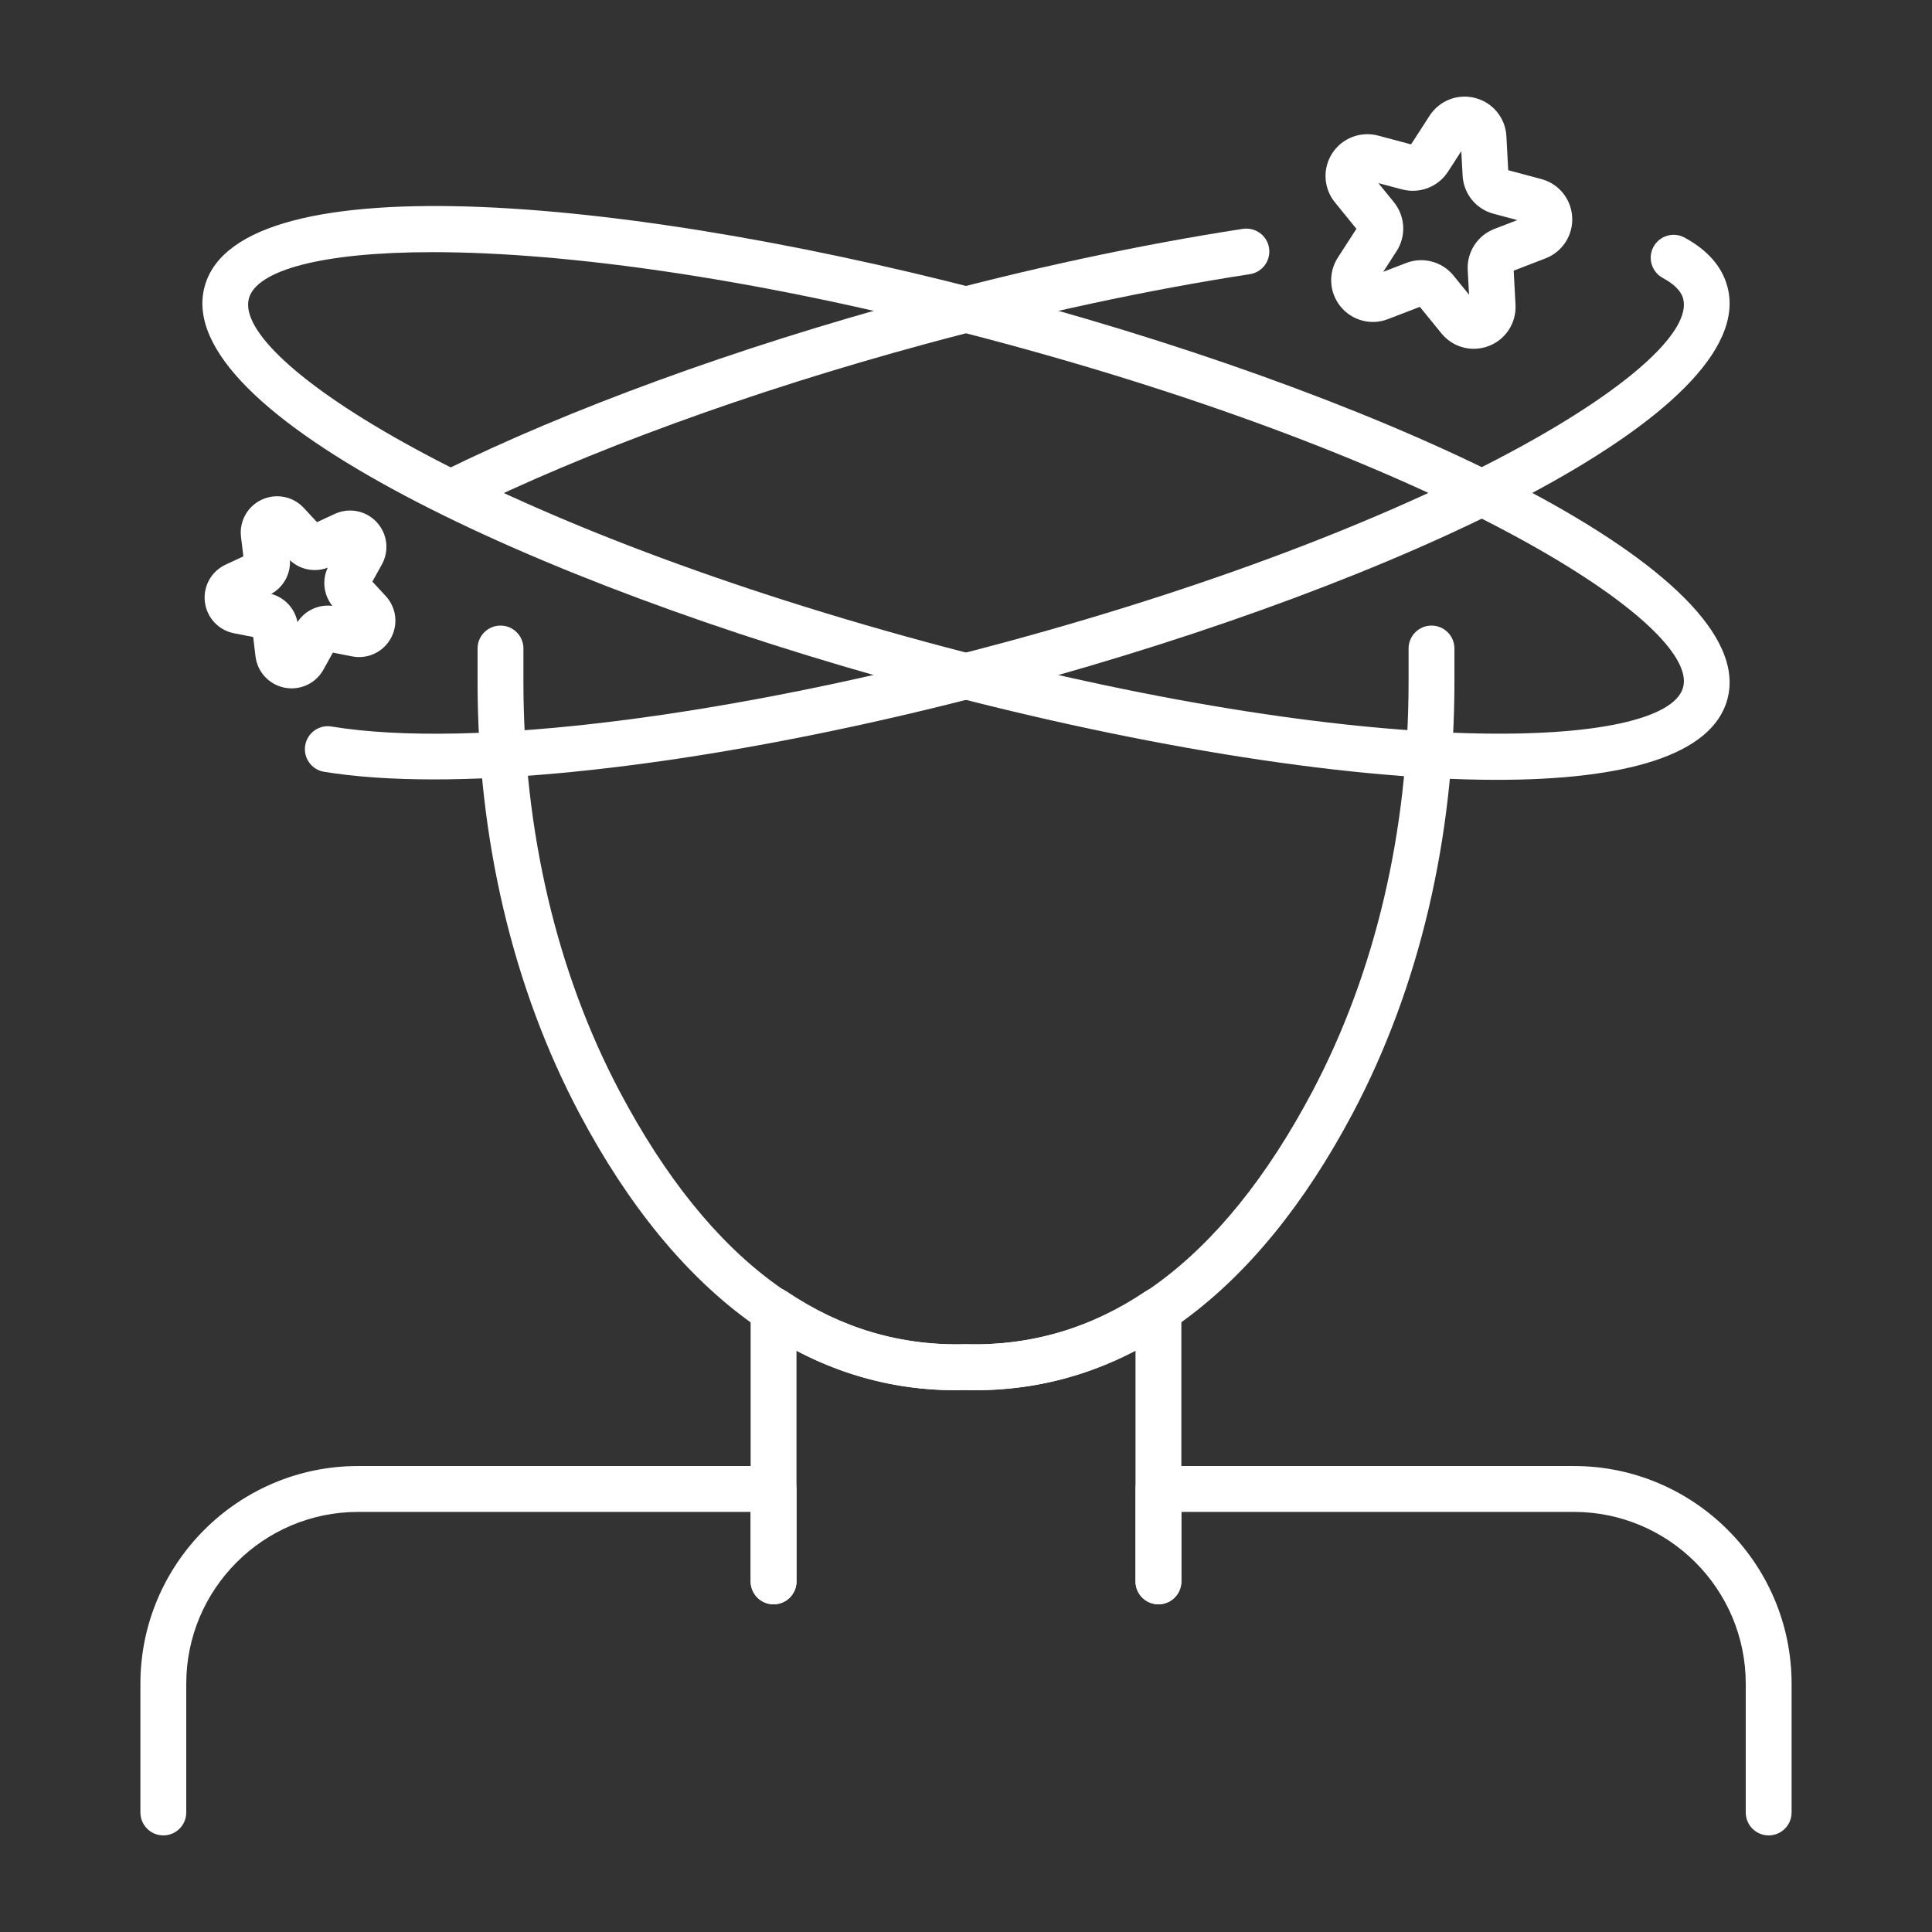 <svg xmlns="http://www.w3.org/2000/svg" width="64" height="64" viewBox="0 0 64 64" fill="none"><rect x="0" y="0" width="64" height="64" fill="#333333" stroke="none"/><path d="M38.374 53.145C37.955 53.145 37.615 52.805 37.615 52.385V44.743C35.855 45.666 33.954 46.099 31.979 46.048C30.021 46.102 28.143 45.666 26.385 44.742V52.385C26.385 52.805 26.046 53.145 25.626 53.145C25.206 53.145 24.866 52.805 24.866 52.385V43.404C24.866 43.123 25.021 42.866 25.269 42.734C25.517 42.603 25.817 42.617 26.051 42.775C27.866 43.999 29.858 44.595 31.979 44.529C34.138 44.59 36.134 43.999 37.95 42.775C38.183 42.618 38.484 42.603 38.731 42.735C38.979 42.867 39.134 43.124 39.134 43.405V52.385C39.134 52.805 38.794 53.145 38.374 53.145Z" fill="white"></path><path d="M5.411 60.8C4.991 60.8 4.651 60.46 4.651 60.04V55.777C4.651 51.8 7.887 48.564 11.863 48.564H25.626C26.045 48.564 26.385 48.904 26.385 49.324V52.385C26.385 52.805 26.046 53.145 25.626 53.145C25.206 53.145 24.866 52.805 24.866 52.385V50.084H11.863C8.724 50.084 6.17 52.637 6.17 55.777V60.04C6.17 60.46 5.83 60.8 5.411 60.8Z" fill="white"></path><path d="M58.589 60.8C58.169 60.8 57.83 60.46 57.83 60.04V55.777C57.83 52.637 55.276 50.084 52.137 50.084H39.134V52.385C39.134 52.805 38.794 53.145 38.374 53.145C37.955 53.145 37.615 52.805 37.615 52.385V49.324C37.615 48.904 37.955 48.564 38.374 48.564H52.137C56.113 48.564 59.349 51.8 59.349 55.778V60.041C59.349 60.46 59.009 60.8 58.589 60.8Z" fill="white"></path><path d="M49.593 25.833C44.382 25.833 37.208 24.612 30.265 22.729C17.732 19.331 5.64 13.692 6.779 9.49C7.919 5.288 21.204 6.529 33.736 9.928C46.269 13.326 58.36 18.965 57.221 23.167C56.713 25.041 53.789 25.833 49.593 25.833ZM14.331 8.353C10.663 8.353 8.499 8.951 8.245 9.887C7.686 11.947 15.944 17.272 30.662 21.263C45.382 25.253 55.197 24.83 55.755 22.77C56.314 20.709 48.055 15.385 33.338 11.394C25.307 9.217 18.735 8.353 14.331 8.353Z" fill="white"></path><path d="M14.934 17.088C14.655 17.088 14.385 16.933 14.252 16.666C14.066 16.29 14.221 15.834 14.596 15.647C18.826 13.552 24.391 11.521 30.265 9.928C34.032 8.906 37.702 8.116 41.172 7.581C41.589 7.521 41.975 7.801 42.039 8.216C42.103 8.631 41.819 9.019 41.404 9.082C37.989 9.609 34.375 10.387 30.662 11.394C24.881 12.961 19.415 14.956 15.271 17.009C15.162 17.062 15.047 17.088 14.934 17.088Z" fill="white"></path><path d="M14.373 25.819C12.999 25.819 11.776 25.736 10.737 25.567C10.323 25.499 10.042 25.109 10.11 24.695C10.177 24.281 10.567 23.997 10.982 24.067C15.604 24.825 24.17 23.747 33.338 21.263C48.055 17.272 56.314 11.947 55.755 9.887C55.689 9.643 55.461 9.413 55.078 9.205C54.71 9.004 54.574 8.543 54.775 8.175C54.976 7.806 55.44 7.67 55.805 7.871C56.566 8.286 57.043 8.83 57.221 9.49C58.36 13.692 46.268 19.331 33.735 22.729C26.389 24.721 19.381 25.819 14.373 25.819Z" fill="white"></path><path d="M32.319 46.053C32.206 46.053 32.092 46.051 31.979 46.048C26.863 46.19 22.44 43.02 19.185 36.869C16.984 32.708 15.82 27.767 15.82 22.58V21.483C15.82 21.063 16.16 20.723 16.58 20.723C17 20.723 17.339 21.063 17.339 21.483V22.58C17.339 27.52 18.442 32.215 20.528 36.158C23.538 41.844 27.374 44.641 31.979 44.529C36.594 44.657 40.464 41.843 43.473 36.158C45.559 32.215 46.661 27.52 46.661 22.58V21.483C46.661 21.063 47.001 20.723 47.421 20.723C47.84 20.723 48.18 21.063 48.18 21.483V22.58C48.18 27.766 47.017 32.707 44.816 36.869C41.632 42.885 37.317 46.053 32.319 46.053Z" fill="white"></path><path d="M48.82 11.554C48.412 11.554 48.017 11.373 47.748 11.042L47.034 10.165L45.978 10.571C45.42 10.789 44.787 10.62 44.407 10.154C44.028 9.686 43.993 9.034 44.32 8.529L44.933 7.58L44.22 6.702C43.841 6.235 43.806 5.582 44.132 5.078C44.459 4.573 45.071 4.339 45.65 4.491L46.743 4.783L47.357 3.833C47.684 3.329 48.293 3.091 48.876 3.248C49.456 3.402 49.869 3.909 49.901 4.51L49.962 5.639L51.056 5.931C51.636 6.084 52.048 6.591 52.081 7.192C52.114 7.793 51.759 8.342 51.197 8.559C51.197 8.559 50.143 8.966 50.143 8.966L50.203 10.095C50.235 10.695 49.881 11.244 49.32 11.461C49.157 11.524 48.987 11.554 48.82 11.554ZM47.078 8.619C47.486 8.619 47.882 8.8 48.151 9.131L48.664 9.762L48.62 8.95C48.587 8.35 48.943 7.8 49.504 7.583L50.263 7.291L49.477 7.081C48.896 6.928 48.483 6.42 48.451 5.817L48.407 5.007L47.966 5.689C47.637 6.195 47.025 6.426 46.447 6.275L45.661 6.066L46.174 6.697C46.553 7.166 46.588 7.818 46.263 8.322L45.821 9.004L46.58 8.712C46.742 8.649 46.911 8.619 47.078 8.619Z" fill="white"></path><path d="M9.662 22.803C9.585 22.803 9.507 22.796 9.429 22.781C8.915 22.68 8.528 22.264 8.464 21.745L8.387 21.102L7.752 20.978C7.238 20.878 6.851 20.461 6.787 19.941C6.724 19.422 7.001 18.924 7.475 18.704L8.062 18.431L7.984 17.789C7.92 17.271 8.196 16.773 8.671 16.552C9.147 16.332 9.705 16.441 10.062 16.824L10.501 17.297L11.088 17.025C11.564 16.804 12.121 16.913 12.478 17.297C12.834 17.68 12.903 18.245 12.648 18.702L12.335 19.267L12.775 19.741C13.131 20.125 13.2 20.689 12.945 21.147C12.691 21.603 12.175 21.846 11.662 21.743L11.027 21.619L10.713 22.184C10.497 22.572 10.093 22.803 9.662 22.803ZM8.985 19.674C9.431 19.794 9.767 20.156 9.854 20.608C10.107 20.221 10.553 20.014 11.01 20.07C10.721 19.711 10.662 19.221 10.857 18.804C10.426 18.968 9.941 18.874 9.605 18.559C9.628 19.02 9.388 19.451 8.985 19.674Z" fill="white"></path></svg>